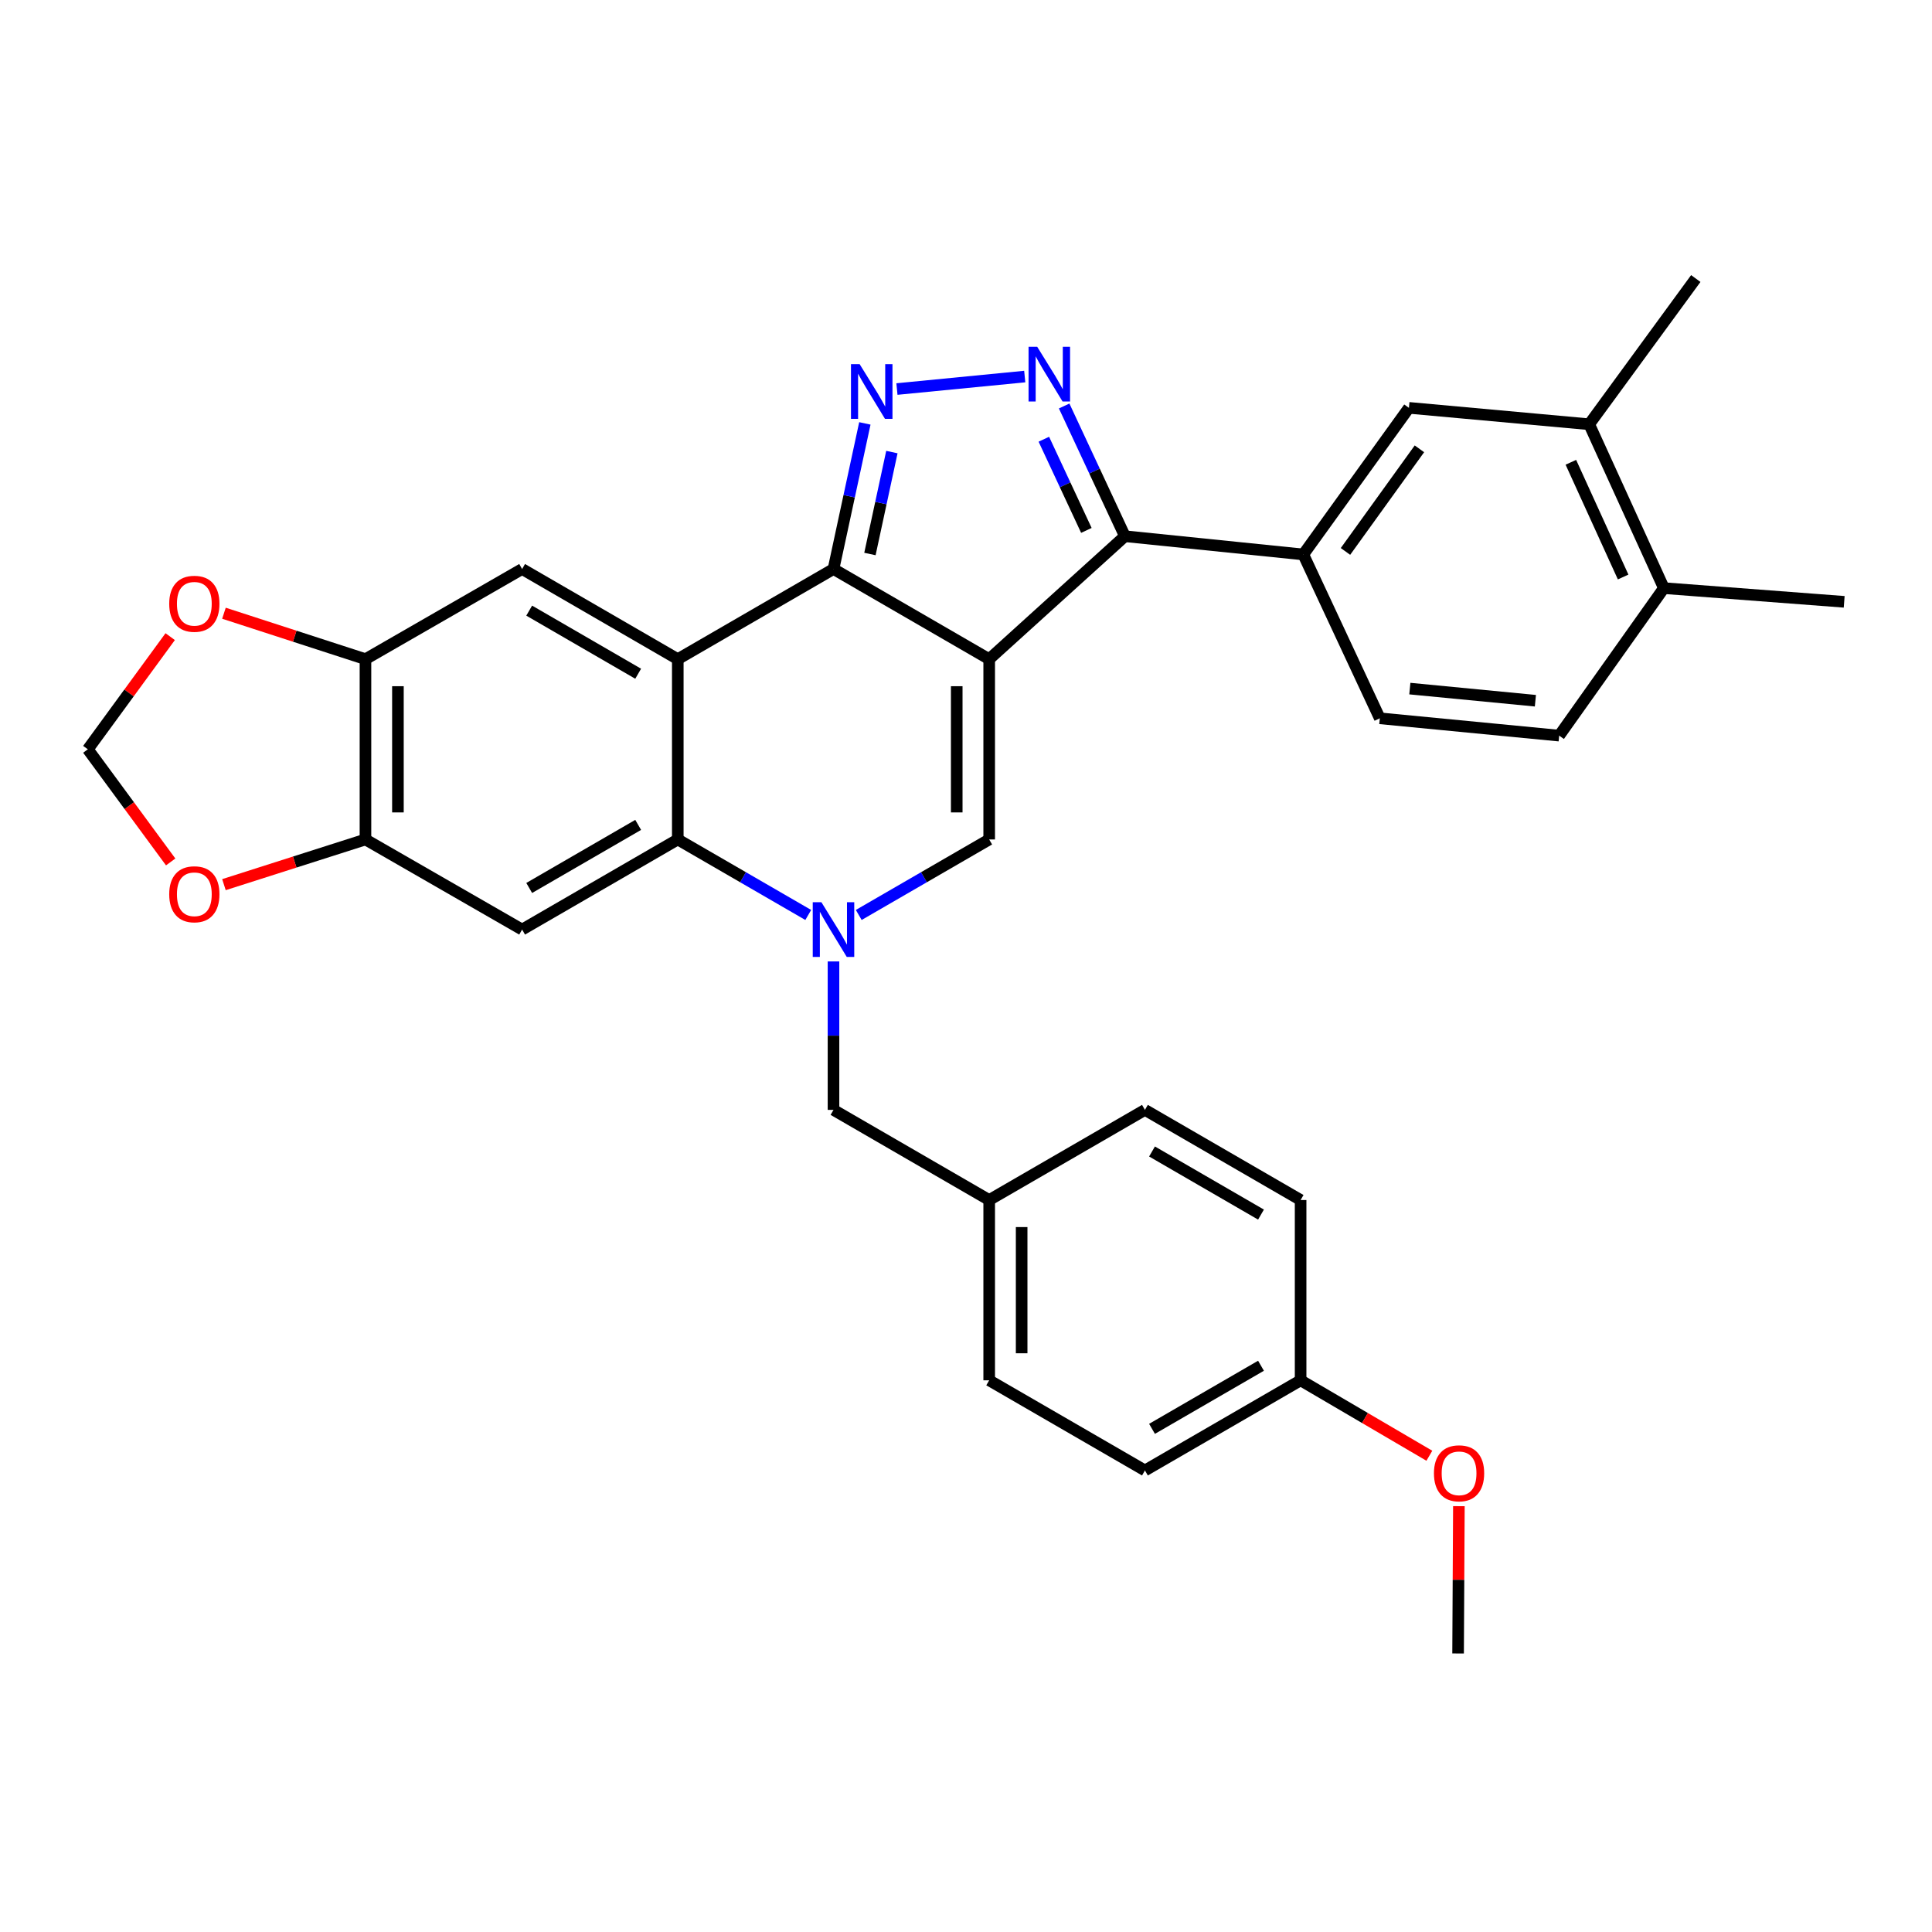 <?xml version='1.0' encoding='iso-8859-1'?>
<svg version='1.1' baseProfile='full'
              xmlns='http://www.w3.org/2000/svg'
                      xmlns:rdkit='http://www.rdkit.org/xml'
                      xmlns:xlink='http://www.w3.org/1999/xlink'
                  xml:space='preserve'
width='1000px' height='1000px' viewBox='0 0 1000 1000'>
<!-- END OF HEADER -->
<rect style='opacity:1.0;fill:#FFFFFF;stroke:none' width='1000' height='1000' x='0' y='0'> </rect>
<path class='bond-0' d='M 512.003,341.18 L 431.417,294.521' style='fill:none;fill-rule:evenodd;stroke:#000000;stroke-width:6px;stroke-linecap:butt;stroke-linejoin:miter;stroke-opacity:1' />
<path class='bond-4' d='M 512.003,341.18 L 512.003,434.506' style='fill:none;fill-rule:evenodd;stroke:#000000;stroke-width:6px;stroke-linecap:butt;stroke-linejoin:miter;stroke-opacity:1' />
<path class='bond-4' d='M 495.203,355.179 L 495.203,420.507' style='fill:none;fill-rule:evenodd;stroke:#000000;stroke-width:6px;stroke-linecap:butt;stroke-linejoin:miter;stroke-opacity:1' />
<path class='bond-6' d='M 512.003,341.18 L 582.248,277.543' style='fill:none;fill-rule:evenodd;stroke:#000000;stroke-width:6px;stroke-linecap:butt;stroke-linejoin:miter;stroke-opacity:1' />
<path class='bond-1' d='M 431.417,294.521 L 350.821,341.18' style='fill:none;fill-rule:evenodd;stroke:#000000;stroke-width:6px;stroke-linecap:butt;stroke-linejoin:miter;stroke-opacity:1' />
<path class='bond-3' d='M 431.417,294.521 L 439.533,256.836' style='fill:none;fill-rule:evenodd;stroke:#000000;stroke-width:6px;stroke-linecap:butt;stroke-linejoin:miter;stroke-opacity:1' />
<path class='bond-3' d='M 439.533,256.836 L 447.649,219.151' style='fill:none;fill-rule:evenodd;stroke:#0000FF;stroke-width:6px;stroke-linecap:butt;stroke-linejoin:miter;stroke-opacity:1' />
<path class='bond-3' d='M 450.275,286.753 L 455.957,260.373' style='fill:none;fill-rule:evenodd;stroke:#000000;stroke-width:6px;stroke-linecap:butt;stroke-linejoin:miter;stroke-opacity:1' />
<path class='bond-3' d='M 455.957,260.373 L 461.638,233.994' style='fill:none;fill-rule:evenodd;stroke:#0000FF;stroke-width:6px;stroke-linecap:butt;stroke-linejoin:miter;stroke-opacity:1' />
<path class='bond-9' d='M 350.821,341.18 L 270.245,294.521' style='fill:none;fill-rule:evenodd;stroke:#000000;stroke-width:6px;stroke-linecap:butt;stroke-linejoin:miter;stroke-opacity:1' />
<path class='bond-9' d='M 330.316,348.72 L 273.912,316.059' style='fill:none;fill-rule:evenodd;stroke:#000000;stroke-width:6px;stroke-linecap:butt;stroke-linejoin:miter;stroke-opacity:1' />
<path class='bond-33' d='M 350.821,341.18 L 350.821,434.506' style='fill:none;fill-rule:evenodd;stroke:#000000;stroke-width:6px;stroke-linecap:butt;stroke-linejoin:miter;stroke-opacity:1' />
<path class='bond-2' d='M 444.485,473.583 L 478.244,454.045' style='fill:none;fill-rule:evenodd;stroke:#0000FF;stroke-width:6px;stroke-linecap:butt;stroke-linejoin:miter;stroke-opacity:1' />
<path class='bond-2' d='M 478.244,454.045 L 512.003,434.506' style='fill:none;fill-rule:evenodd;stroke:#000000;stroke-width:6px;stroke-linecap:butt;stroke-linejoin:miter;stroke-opacity:1' />
<path class='bond-7' d='M 418.349,473.584 L 384.585,454.045' style='fill:none;fill-rule:evenodd;stroke:#0000FF;stroke-width:6px;stroke-linecap:butt;stroke-linejoin:miter;stroke-opacity:1' />
<path class='bond-7' d='M 384.585,454.045 L 350.821,434.506' style='fill:none;fill-rule:evenodd;stroke:#000000;stroke-width:6px;stroke-linecap:butt;stroke-linejoin:miter;stroke-opacity:1' />
<path class='bond-14' d='M 431.417,497.639 L 431.417,536.056' style='fill:none;fill-rule:evenodd;stroke:#0000FF;stroke-width:6px;stroke-linecap:butt;stroke-linejoin:miter;stroke-opacity:1' />
<path class='bond-14' d='M 431.417,536.056 L 431.417,574.473' style='fill:none;fill-rule:evenodd;stroke:#000000;stroke-width:6px;stroke-linecap:butt;stroke-linejoin:miter;stroke-opacity:1' />
<path class='bond-32' d='M 464.253,201.367 L 530.4,194.905' style='fill:none;fill-rule:evenodd;stroke:#0000FF;stroke-width:6px;stroke-linecap:butt;stroke-linejoin:miter;stroke-opacity:1' />
<path class='bond-5' d='M 550.805,210.136 L 566.526,243.84' style='fill:none;fill-rule:evenodd;stroke:#0000FF;stroke-width:6px;stroke-linecap:butt;stroke-linejoin:miter;stroke-opacity:1' />
<path class='bond-5' d='M 566.526,243.84 L 582.248,277.543' style='fill:none;fill-rule:evenodd;stroke:#000000;stroke-width:6px;stroke-linecap:butt;stroke-linejoin:miter;stroke-opacity:1' />
<path class='bond-5' d='M 540.296,227.349 L 551.301,250.942' style='fill:none;fill-rule:evenodd;stroke:#0000FF;stroke-width:6px;stroke-linecap:butt;stroke-linejoin:miter;stroke-opacity:1' />
<path class='bond-5' d='M 551.301,250.942 L 562.306,274.534' style='fill:none;fill-rule:evenodd;stroke:#000000;stroke-width:6px;stroke-linecap:butt;stroke-linejoin:miter;stroke-opacity:1' />
<path class='bond-10' d='M 582.248,277.543 L 674.585,286.98' style='fill:none;fill-rule:evenodd;stroke:#000000;stroke-width:6px;stroke-linecap:butt;stroke-linejoin:miter;stroke-opacity:1' />
<path class='bond-8' d='M 350.821,434.506 L 270.245,481.146' style='fill:none;fill-rule:evenodd;stroke:#000000;stroke-width:6px;stroke-linecap:butt;stroke-linejoin:miter;stroke-opacity:1' />
<path class='bond-8' d='M 330.319,426.962 L 273.915,459.61' style='fill:none;fill-rule:evenodd;stroke:#000000;stroke-width:6px;stroke-linecap:butt;stroke-linejoin:miter;stroke-opacity:1' />
<path class='bond-11' d='M 270.245,481.146 L 189.164,434.506' style='fill:none;fill-rule:evenodd;stroke:#000000;stroke-width:6px;stroke-linecap:butt;stroke-linejoin:miter;stroke-opacity:1' />
<path class='bond-12' d='M 270.245,294.521 L 189.164,341.18' style='fill:none;fill-rule:evenodd;stroke:#000000;stroke-width:6px;stroke-linecap:butt;stroke-linejoin:miter;stroke-opacity:1' />
<path class='bond-13' d='M 674.585,286.98 L 729.261,211.107' style='fill:none;fill-rule:evenodd;stroke:#000000;stroke-width:6px;stroke-linecap:butt;stroke-linejoin:miter;stroke-opacity:1' />
<path class='bond-13' d='M 696.416,285.421 L 734.689,232.31' style='fill:none;fill-rule:evenodd;stroke:#000000;stroke-width:6px;stroke-linecap:butt;stroke-linejoin:miter;stroke-opacity:1' />
<path class='bond-20' d='M 674.585,286.98 L 714.187,371.794' style='fill:none;fill-rule:evenodd;stroke:#000000;stroke-width:6px;stroke-linecap:butt;stroke-linejoin:miter;stroke-opacity:1' />
<path class='bond-16' d='M 189.164,434.506 L 152.538,446.2' style='fill:none;fill-rule:evenodd;stroke:#000000;stroke-width:6px;stroke-linecap:butt;stroke-linejoin:miter;stroke-opacity:1' />
<path class='bond-16' d='M 152.538,446.2 L 115.913,457.894' style='fill:none;fill-rule:evenodd;stroke:#FF0000;stroke-width:6px;stroke-linecap:butt;stroke-linejoin:miter;stroke-opacity:1' />
<path class='bond-34' d='M 189.164,434.506 L 189.164,341.18' style='fill:none;fill-rule:evenodd;stroke:#000000;stroke-width:6px;stroke-linecap:butt;stroke-linejoin:miter;stroke-opacity:1' />
<path class='bond-34' d='M 205.964,420.507 L 205.964,355.179' style='fill:none;fill-rule:evenodd;stroke:#000000;stroke-width:6px;stroke-linecap:butt;stroke-linejoin:miter;stroke-opacity:1' />
<path class='bond-17' d='M 189.164,341.18 L 152.54,329.293' style='fill:none;fill-rule:evenodd;stroke:#000000;stroke-width:6px;stroke-linecap:butt;stroke-linejoin:miter;stroke-opacity:1' />
<path class='bond-17' d='M 152.54,329.293 L 115.916,317.407' style='fill:none;fill-rule:evenodd;stroke:#FF0000;stroke-width:6px;stroke-linecap:butt;stroke-linejoin:miter;stroke-opacity:1' />
<path class='bond-15' d='M 729.261,211.107 L 822.569,219.591' style='fill:none;fill-rule:evenodd;stroke:#000000;stroke-width:6px;stroke-linecap:butt;stroke-linejoin:miter;stroke-opacity:1' />
<path class='bond-22' d='M 431.417,574.473 L 512.003,621.131' style='fill:none;fill-rule:evenodd;stroke:#000000;stroke-width:6px;stroke-linecap:butt;stroke-linejoin:miter;stroke-opacity:1' />
<path class='bond-29' d='M 822.569,219.591 L 877.739,144.167' style='fill:none;fill-rule:evenodd;stroke:#000000;stroke-width:6px;stroke-linecap:butt;stroke-linejoin:miter;stroke-opacity:1' />
<path class='bond-35' d='M 822.569,219.591 L 861.219,304.415' style='fill:none;fill-rule:evenodd;stroke:#000000;stroke-width:6px;stroke-linecap:butt;stroke-linejoin:miter;stroke-opacity:1' />
<path class='bond-35' d='M 813.078,239.281 L 840.133,298.657' style='fill:none;fill-rule:evenodd;stroke:#000000;stroke-width:6px;stroke-linecap:butt;stroke-linejoin:miter;stroke-opacity:1' />
<path class='bond-37' d='M 88.343,446.141 L 66.899,416.99' style='fill:none;fill-rule:evenodd;stroke:#FF0000;stroke-width:6px;stroke-linecap:butt;stroke-linejoin:miter;stroke-opacity:1' />
<path class='bond-37' d='M 66.899,416.99 L 45.455,387.838' style='fill:none;fill-rule:evenodd;stroke:#000000;stroke-width:6px;stroke-linecap:butt;stroke-linejoin:miter;stroke-opacity:1' />
<path class='bond-18' d='M 88.089,329.528 L 66.772,358.683' style='fill:none;fill-rule:evenodd;stroke:#FF0000;stroke-width:6px;stroke-linecap:butt;stroke-linejoin:miter;stroke-opacity:1' />
<path class='bond-18' d='M 66.772,358.683 L 45.455,387.838' style='fill:none;fill-rule:evenodd;stroke:#000000;stroke-width:6px;stroke-linecap:butt;stroke-linejoin:miter;stroke-opacity:1' />
<path class='bond-19' d='M 861.219,304.415 L 807.028,380.763' style='fill:none;fill-rule:evenodd;stroke:#000000;stroke-width:6px;stroke-linecap:butt;stroke-linejoin:miter;stroke-opacity:1' />
<path class='bond-30' d='M 861.219,304.415 L 954.545,311.508' style='fill:none;fill-rule:evenodd;stroke:#000000;stroke-width:6px;stroke-linecap:butt;stroke-linejoin:miter;stroke-opacity:1' />
<path class='bond-21' d='M 714.187,371.794 L 807.028,380.763' style='fill:none;fill-rule:evenodd;stroke:#000000;stroke-width:6px;stroke-linecap:butt;stroke-linejoin:miter;stroke-opacity:1' />
<path class='bond-21' d='M 729.729,356.417 L 794.718,362.695' style='fill:none;fill-rule:evenodd;stroke:#000000;stroke-width:6px;stroke-linecap:butt;stroke-linejoin:miter;stroke-opacity:1' />
<path class='bond-24' d='M 512.003,621.131 L 592.617,574.473' style='fill:none;fill-rule:evenodd;stroke:#000000;stroke-width:6px;stroke-linecap:butt;stroke-linejoin:miter;stroke-opacity:1' />
<path class='bond-25' d='M 512.003,621.131 L 512.003,714.448' style='fill:none;fill-rule:evenodd;stroke:#000000;stroke-width:6px;stroke-linecap:butt;stroke-linejoin:miter;stroke-opacity:1' />
<path class='bond-25' d='M 528.803,635.129 L 528.803,700.451' style='fill:none;fill-rule:evenodd;stroke:#000000;stroke-width:6px;stroke-linecap:butt;stroke-linejoin:miter;stroke-opacity:1' />
<path class='bond-23' d='M 673.194,714.448 L 592.617,761.107' style='fill:none;fill-rule:evenodd;stroke:#000000;stroke-width:6px;stroke-linecap:butt;stroke-linejoin:miter;stroke-opacity:1' />
<path class='bond-23' d='M 652.689,706.908 L 596.285,739.569' style='fill:none;fill-rule:evenodd;stroke:#000000;stroke-width:6px;stroke-linecap:butt;stroke-linejoin:miter;stroke-opacity:1' />
<path class='bond-28' d='M 673.194,714.448 L 706.513,733.969' style='fill:none;fill-rule:evenodd;stroke:#000000;stroke-width:6px;stroke-linecap:butt;stroke-linejoin:miter;stroke-opacity:1' />
<path class='bond-28' d='M 706.513,733.969 L 739.832,753.489' style='fill:none;fill-rule:evenodd;stroke:#FF0000;stroke-width:6px;stroke-linecap:butt;stroke-linejoin:miter;stroke-opacity:1' />
<path class='bond-36' d='M 673.194,714.448 L 673.194,621.131' style='fill:none;fill-rule:evenodd;stroke:#000000;stroke-width:6px;stroke-linecap:butt;stroke-linejoin:miter;stroke-opacity:1' />
<path class='bond-27' d='M 592.617,574.473 L 673.194,621.131' style='fill:none;fill-rule:evenodd;stroke:#000000;stroke-width:6px;stroke-linecap:butt;stroke-linejoin:miter;stroke-opacity:1' />
<path class='bond-27' d='M 596.285,596.01 L 652.689,628.671' style='fill:none;fill-rule:evenodd;stroke:#000000;stroke-width:6px;stroke-linecap:butt;stroke-linejoin:miter;stroke-opacity:1' />
<path class='bond-26' d='M 512.003,714.448 L 592.617,761.107' style='fill:none;fill-rule:evenodd;stroke:#000000;stroke-width:6px;stroke-linecap:butt;stroke-linejoin:miter;stroke-opacity:1' />
<path class='bond-31' d='M 755.116,779.591 L 754.91,817.712' style='fill:none;fill-rule:evenodd;stroke:#FF0000;stroke-width:6px;stroke-linecap:butt;stroke-linejoin:miter;stroke-opacity:1' />
<path class='bond-31' d='M 754.91,817.712 L 754.704,855.833' style='fill:none;fill-rule:evenodd;stroke:#000000;stroke-width:6px;stroke-linecap:butt;stroke-linejoin:miter;stroke-opacity:1' />
<path  class='atom-3' d='M 425.157 466.986
L 434.437 481.986
Q 435.357 483.466, 436.837 486.146
Q 438.317 488.826, 438.397 488.986
L 438.397 466.986
L 442.157 466.986
L 442.157 495.306
L 438.277 495.306
L 428.317 478.906
Q 427.157 476.986, 425.917 474.786
Q 424.717 472.586, 424.357 471.906
L 424.357 495.306
L 420.677 495.306
L 420.677 466.986
L 425.157 466.986
' fill='#0000FF'/>
<path  class='atom-4' d='M 444.944 188.481
L 454.224 203.481
Q 455.144 204.961, 456.624 207.641
Q 458.104 210.321, 458.184 210.481
L 458.184 188.481
L 461.944 188.481
L 461.944 216.801
L 458.064 216.801
L 448.104 200.401
Q 446.944 198.481, 445.704 196.281
Q 444.504 194.081, 444.144 193.401
L 444.144 216.801
L 440.464 216.801
L 440.464 188.481
L 444.944 188.481
' fill='#0000FF'/>
<path  class='atom-6' d='M 536.861 179.502
L 546.141 194.502
Q 547.061 195.982, 548.541 198.662
Q 550.021 201.342, 550.101 201.502
L 550.101 179.502
L 553.861 179.502
L 553.861 207.822
L 549.981 207.822
L 540.021 191.422
Q 538.861 189.502, 537.621 187.302
Q 536.421 185.102, 536.061 184.422
L 536.061 207.822
L 532.381 207.822
L 532.381 179.502
L 536.861 179.502
' fill='#0000FF'/>
<path  class='atom-17' d='M 87.588 462.867
Q 87.588 456.067, 90.948 452.267
Q 94.308 448.467, 100.588 448.467
Q 106.868 448.467, 110.228 452.267
Q 113.588 456.067, 113.588 462.867
Q 113.588 469.747, 110.188 473.667
Q 106.788 477.547, 100.588 477.547
Q 94.348 477.547, 90.948 473.667
Q 87.588 469.787, 87.588 462.867
M 100.588 474.347
Q 104.908 474.347, 107.228 471.467
Q 109.588 468.547, 109.588 462.867
Q 109.588 457.307, 107.228 454.507
Q 104.908 451.667, 100.588 451.667
Q 96.268 451.667, 93.908 454.467
Q 91.588 457.267, 91.588 462.867
Q 91.588 468.587, 93.908 471.467
Q 96.268 474.347, 100.588 474.347
' fill='#FF0000'/>
<path  class='atom-18' d='M 87.588 312.512
Q 87.588 305.712, 90.948 301.912
Q 94.308 298.112, 100.588 298.112
Q 106.868 298.112, 110.228 301.912
Q 113.588 305.712, 113.588 312.512
Q 113.588 319.392, 110.188 323.312
Q 106.788 327.192, 100.588 327.192
Q 94.348 327.192, 90.948 323.312
Q 87.588 319.432, 87.588 312.512
M 100.588 323.992
Q 104.908 323.992, 107.228 321.112
Q 109.588 318.192, 109.588 312.512
Q 109.588 306.952, 107.228 304.152
Q 104.908 301.312, 100.588 301.312
Q 96.268 301.312, 93.908 304.112
Q 91.588 306.912, 91.588 312.512
Q 91.588 318.232, 93.908 321.112
Q 96.268 323.992, 100.588 323.992
' fill='#FF0000'/>
<path  class='atom-29' d='M 742.208 762.578
Q 742.208 755.778, 745.568 751.978
Q 748.928 748.178, 755.208 748.178
Q 761.488 748.178, 764.848 751.978
Q 768.208 755.778, 768.208 762.578
Q 768.208 769.458, 764.808 773.378
Q 761.408 777.258, 755.208 777.258
Q 748.968 777.258, 745.568 773.378
Q 742.208 769.498, 742.208 762.578
M 755.208 774.058
Q 759.528 774.058, 761.848 771.178
Q 764.208 768.258, 764.208 762.578
Q 764.208 757.018, 761.848 754.218
Q 759.528 751.378, 755.208 751.378
Q 750.888 751.378, 748.528 754.178
Q 746.208 756.978, 746.208 762.578
Q 746.208 768.298, 748.528 771.178
Q 750.888 774.058, 755.208 774.058
' fill='#FF0000'/>
</svg>

